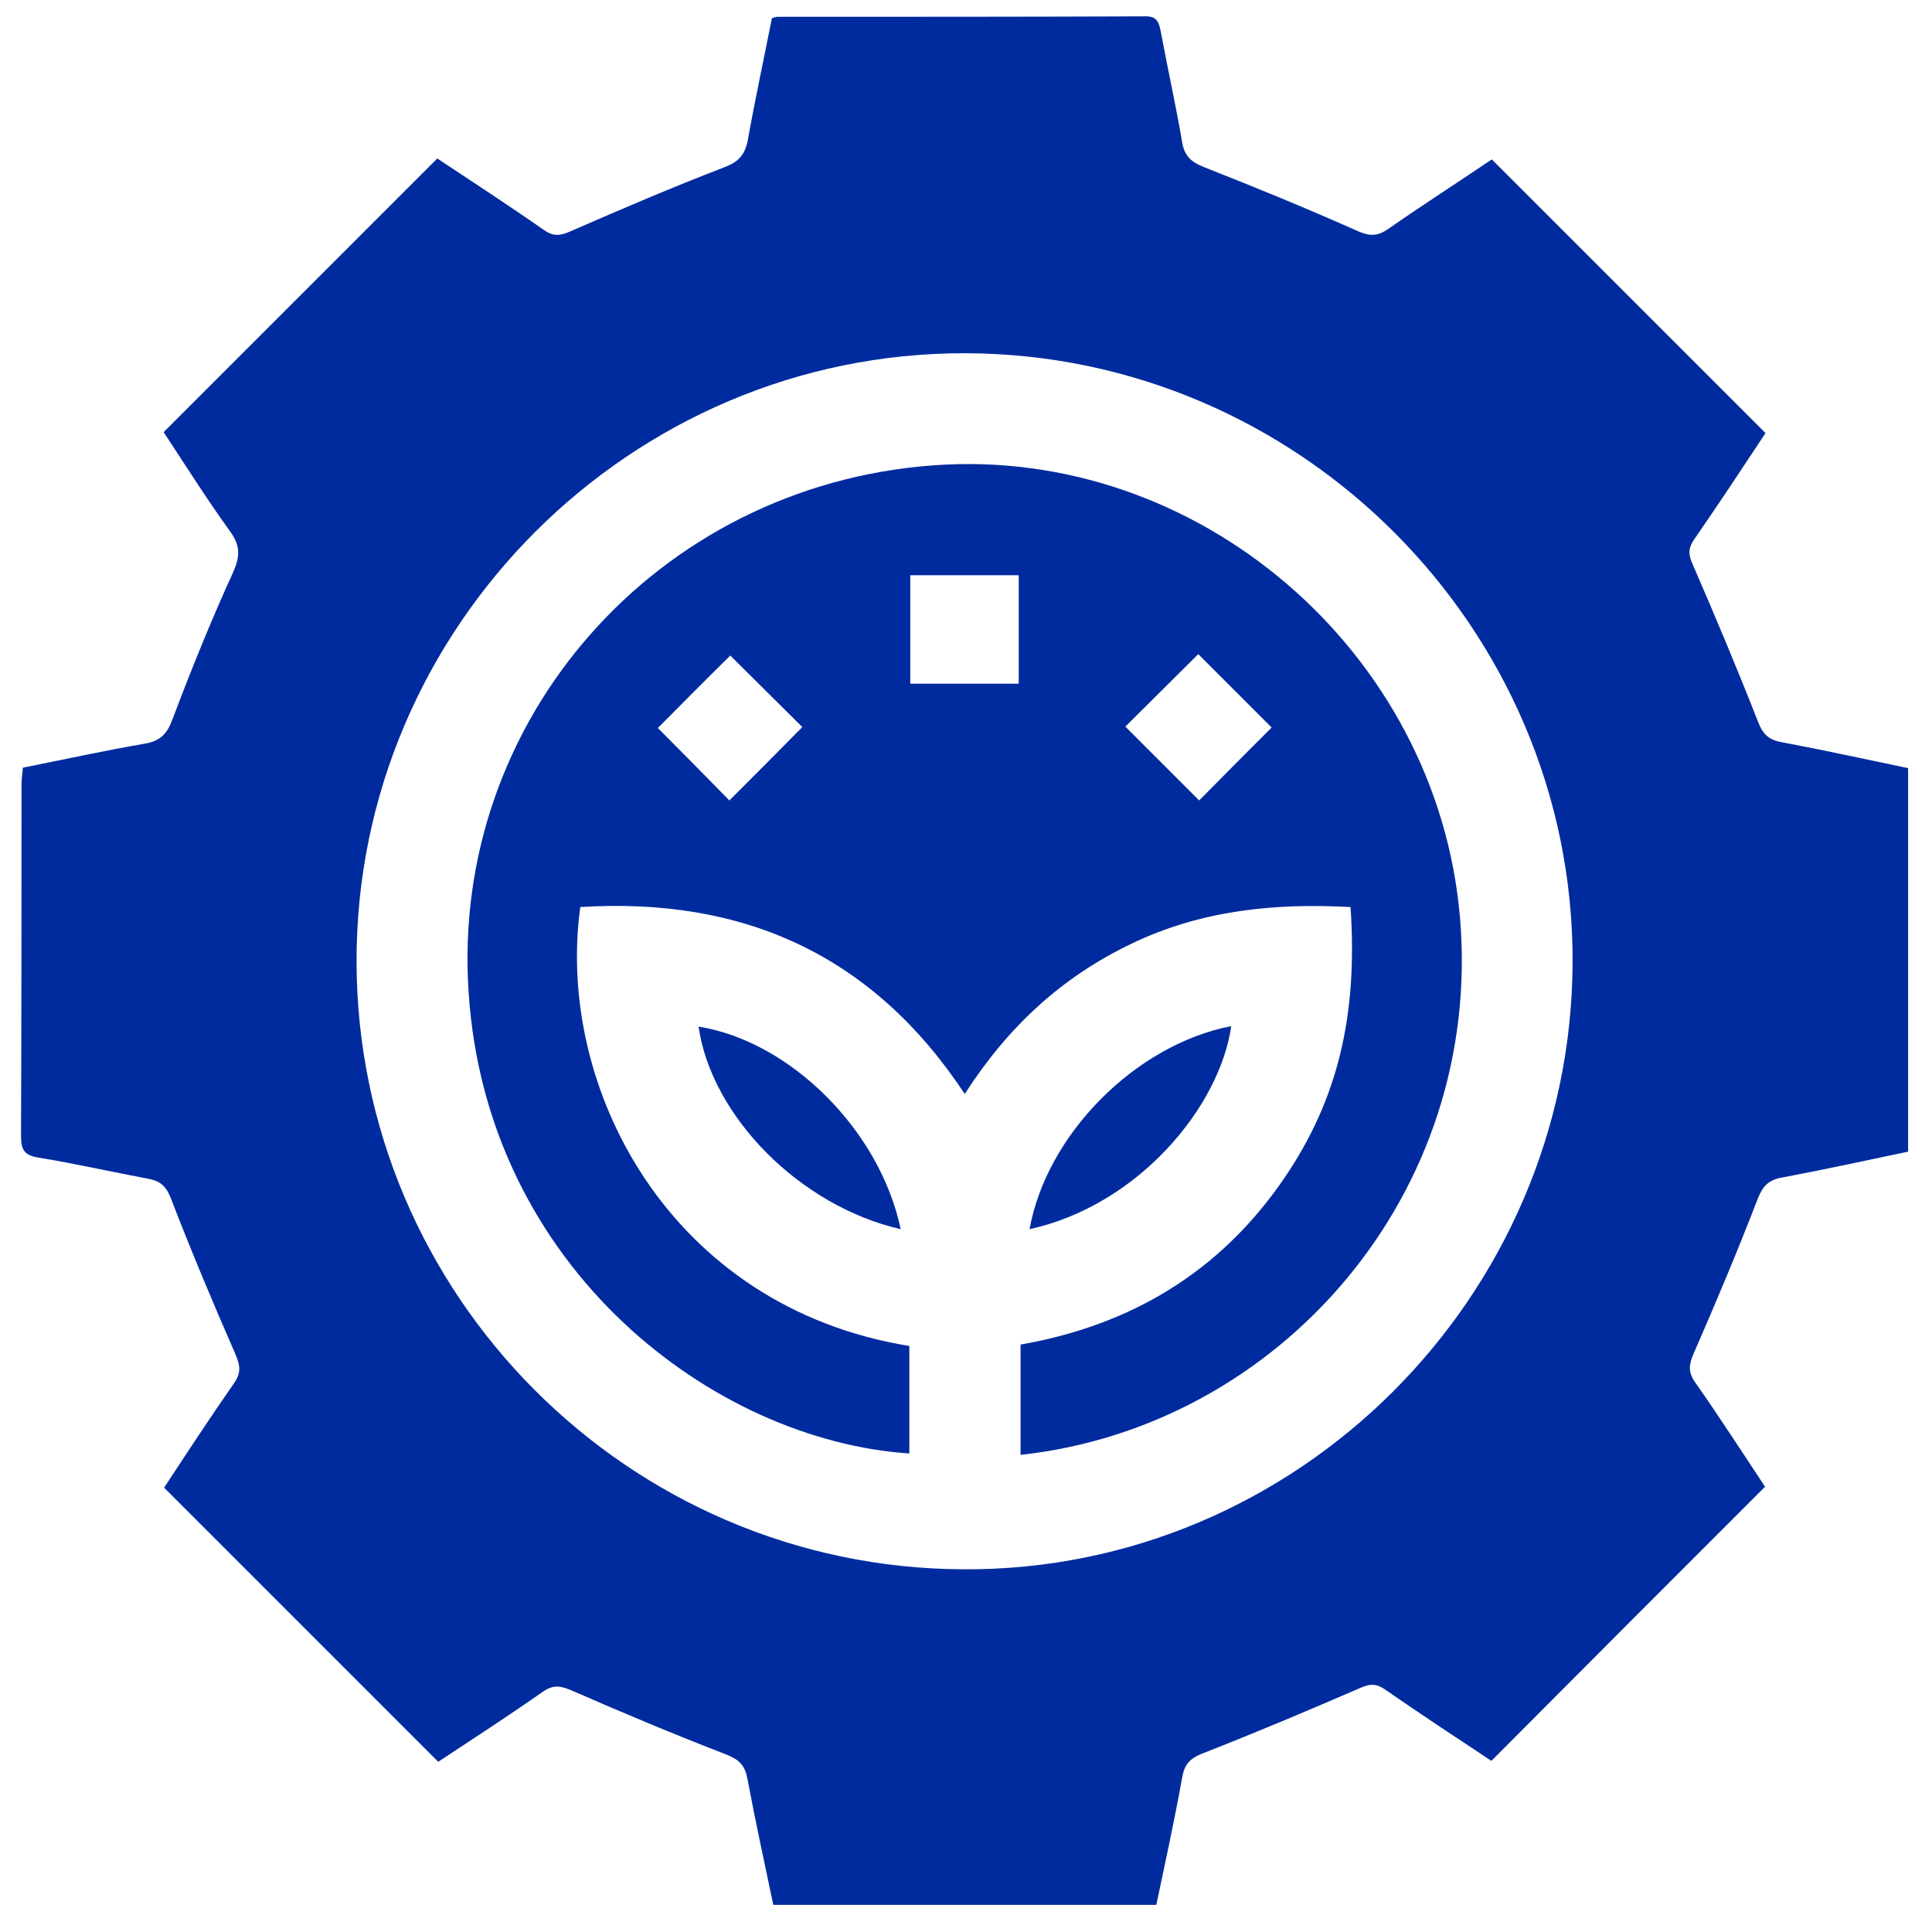 <svg width="71" height="70" viewBox="0 0 71 70" fill="none" xmlns="http://www.w3.org/2000/svg">
<path d="M42.495 70C37.797 70 33.099 70 28.418 70C28.096 68.457 27.756 66.913 27.468 65.37C27.383 64.895 27.18 64.675 26.722 64.488C24.789 63.742 22.889 62.945 20.99 62.114C20.582 61.944 20.328 61.91 19.955 62.165C18.649 63.081 17.309 63.946 16.105 64.743C12.713 61.351 9.389 58.027 6.031 54.669C6.845 53.431 7.71 52.108 8.609 50.819C8.863 50.446 8.829 50.191 8.66 49.784C7.829 47.885 7.032 45.985 6.285 44.052C6.116 43.611 5.912 43.407 5.471 43.322C4.115 43.068 2.775 42.763 1.418 42.542C0.909 42.458 0.773 42.271 0.773 41.762C0.79 37.454 0.79 33.147 0.79 28.822C0.79 28.635 0.824 28.432 0.841 28.211C2.368 27.906 3.843 27.584 5.319 27.329C5.912 27.227 6.15 26.956 6.353 26.396C7.032 24.599 7.744 22.835 8.541 21.088C8.812 20.494 8.863 20.087 8.456 19.528C7.574 18.307 6.777 17.035 6.014 15.881C9.406 12.489 12.713 9.182 16.071 5.824C17.343 6.672 18.683 7.537 19.989 8.453C20.328 8.69 20.582 8.673 20.956 8.504C22.821 7.69 24.721 6.876 26.62 6.146C27.163 5.943 27.383 5.672 27.485 5.129C27.756 3.619 28.079 2.127 28.367 0.668C28.486 0.635 28.52 0.618 28.571 0.618C33.082 0.618 37.593 0.618 42.105 0.601C42.495 0.601 42.579 0.787 42.647 1.109C42.902 2.483 43.207 3.84 43.444 5.231C43.529 5.739 43.784 5.96 44.258 6.146C46.158 6.893 48.057 7.673 49.923 8.504C50.364 8.69 50.635 8.673 51.008 8.419C52.297 7.52 53.62 6.672 54.824 5.858C58.199 9.233 61.541 12.574 64.882 15.915C64.051 17.17 63.169 18.51 62.253 19.833C62.032 20.155 62.049 20.393 62.202 20.732C63.033 22.648 63.847 24.582 64.61 26.532C64.797 27.007 65.017 27.194 65.492 27.278C67.035 27.567 68.579 27.906 70.122 28.228C70.122 32.926 70.122 37.624 70.122 42.322C68.579 42.644 67.035 42.983 65.492 43.272C65.017 43.356 64.797 43.56 64.61 44.018C63.864 45.951 63.067 47.851 62.236 49.75C62.066 50.157 62.032 50.412 62.287 50.785C63.203 52.091 64.067 53.431 64.865 54.635C61.473 58.027 58.148 61.351 54.807 64.709C53.552 63.878 52.213 62.996 50.89 62.08C50.568 61.859 50.33 61.877 49.991 62.029C48.074 62.86 46.141 63.674 44.191 64.437C43.716 64.624 43.529 64.844 43.444 65.319C43.156 66.93 42.817 68.457 42.495 70ZM35.456 12.981C23.177 12.964 13.086 23.055 13.103 35.334C13.12 47.596 23.11 57.62 35.405 57.67C47.65 57.738 57.758 47.664 57.792 35.351C57.826 23.089 47.752 12.998 35.456 12.981Z" fill="#002B9E"/>
<path d="M37.506 53.464C37.506 52.107 37.506 50.768 37.506 49.411C41.576 48.699 44.849 46.731 47.19 43.305C49.157 40.422 49.903 37.335 49.632 33.333C46.834 33.18 44.12 33.452 41.559 34.69C39.015 35.911 37.031 37.742 35.454 40.202C32.062 35.063 27.279 32.96 21.326 33.333C20.41 39.981 24.616 48.037 33.418 49.462C33.418 50.123 33.418 50.801 33.418 51.463C33.418 52.107 33.418 52.769 33.418 53.413C26.244 52.938 17.883 46.629 17.222 36.471C16.543 26.464 24.141 17.849 34.283 17.102C44.018 16.373 52.803 23.937 53.651 33.689C54.533 43.865 47.02 52.43 37.506 53.464ZM26.804 29.415C27.703 28.516 28.636 27.584 29.484 26.719C28.602 25.837 27.669 24.921 26.838 24.09C25.956 24.955 25.04 25.887 24.175 26.753C25.04 27.617 25.956 28.55 26.804 29.415ZM44.069 29.415C44.951 28.516 45.884 27.584 46.732 26.735C45.85 25.854 44.917 24.921 44.035 24.039C43.17 24.904 42.237 25.82 41.356 26.702C42.255 27.601 43.187 28.533 44.069 29.415ZM33.452 25.124C34.826 25.124 36.132 25.124 37.438 25.124C37.438 23.768 37.438 22.445 37.438 21.139C36.081 21.139 34.792 21.139 33.452 21.139C33.452 22.479 33.452 23.785 33.452 25.124Z" fill="#002B9E"/>
<path d="M33.1 45.171C29.403 44.323 26.147 41.033 25.672 37.726C29.047 38.268 32.337 41.541 33.1 45.171Z" fill="#002B9E"/>
<path d="M37.836 45.171C38.464 41.678 41.737 38.387 45.247 37.709C44.823 40.677 41.839 44.289 37.836 45.171Z" fill="#002B9E"/>
</svg>
